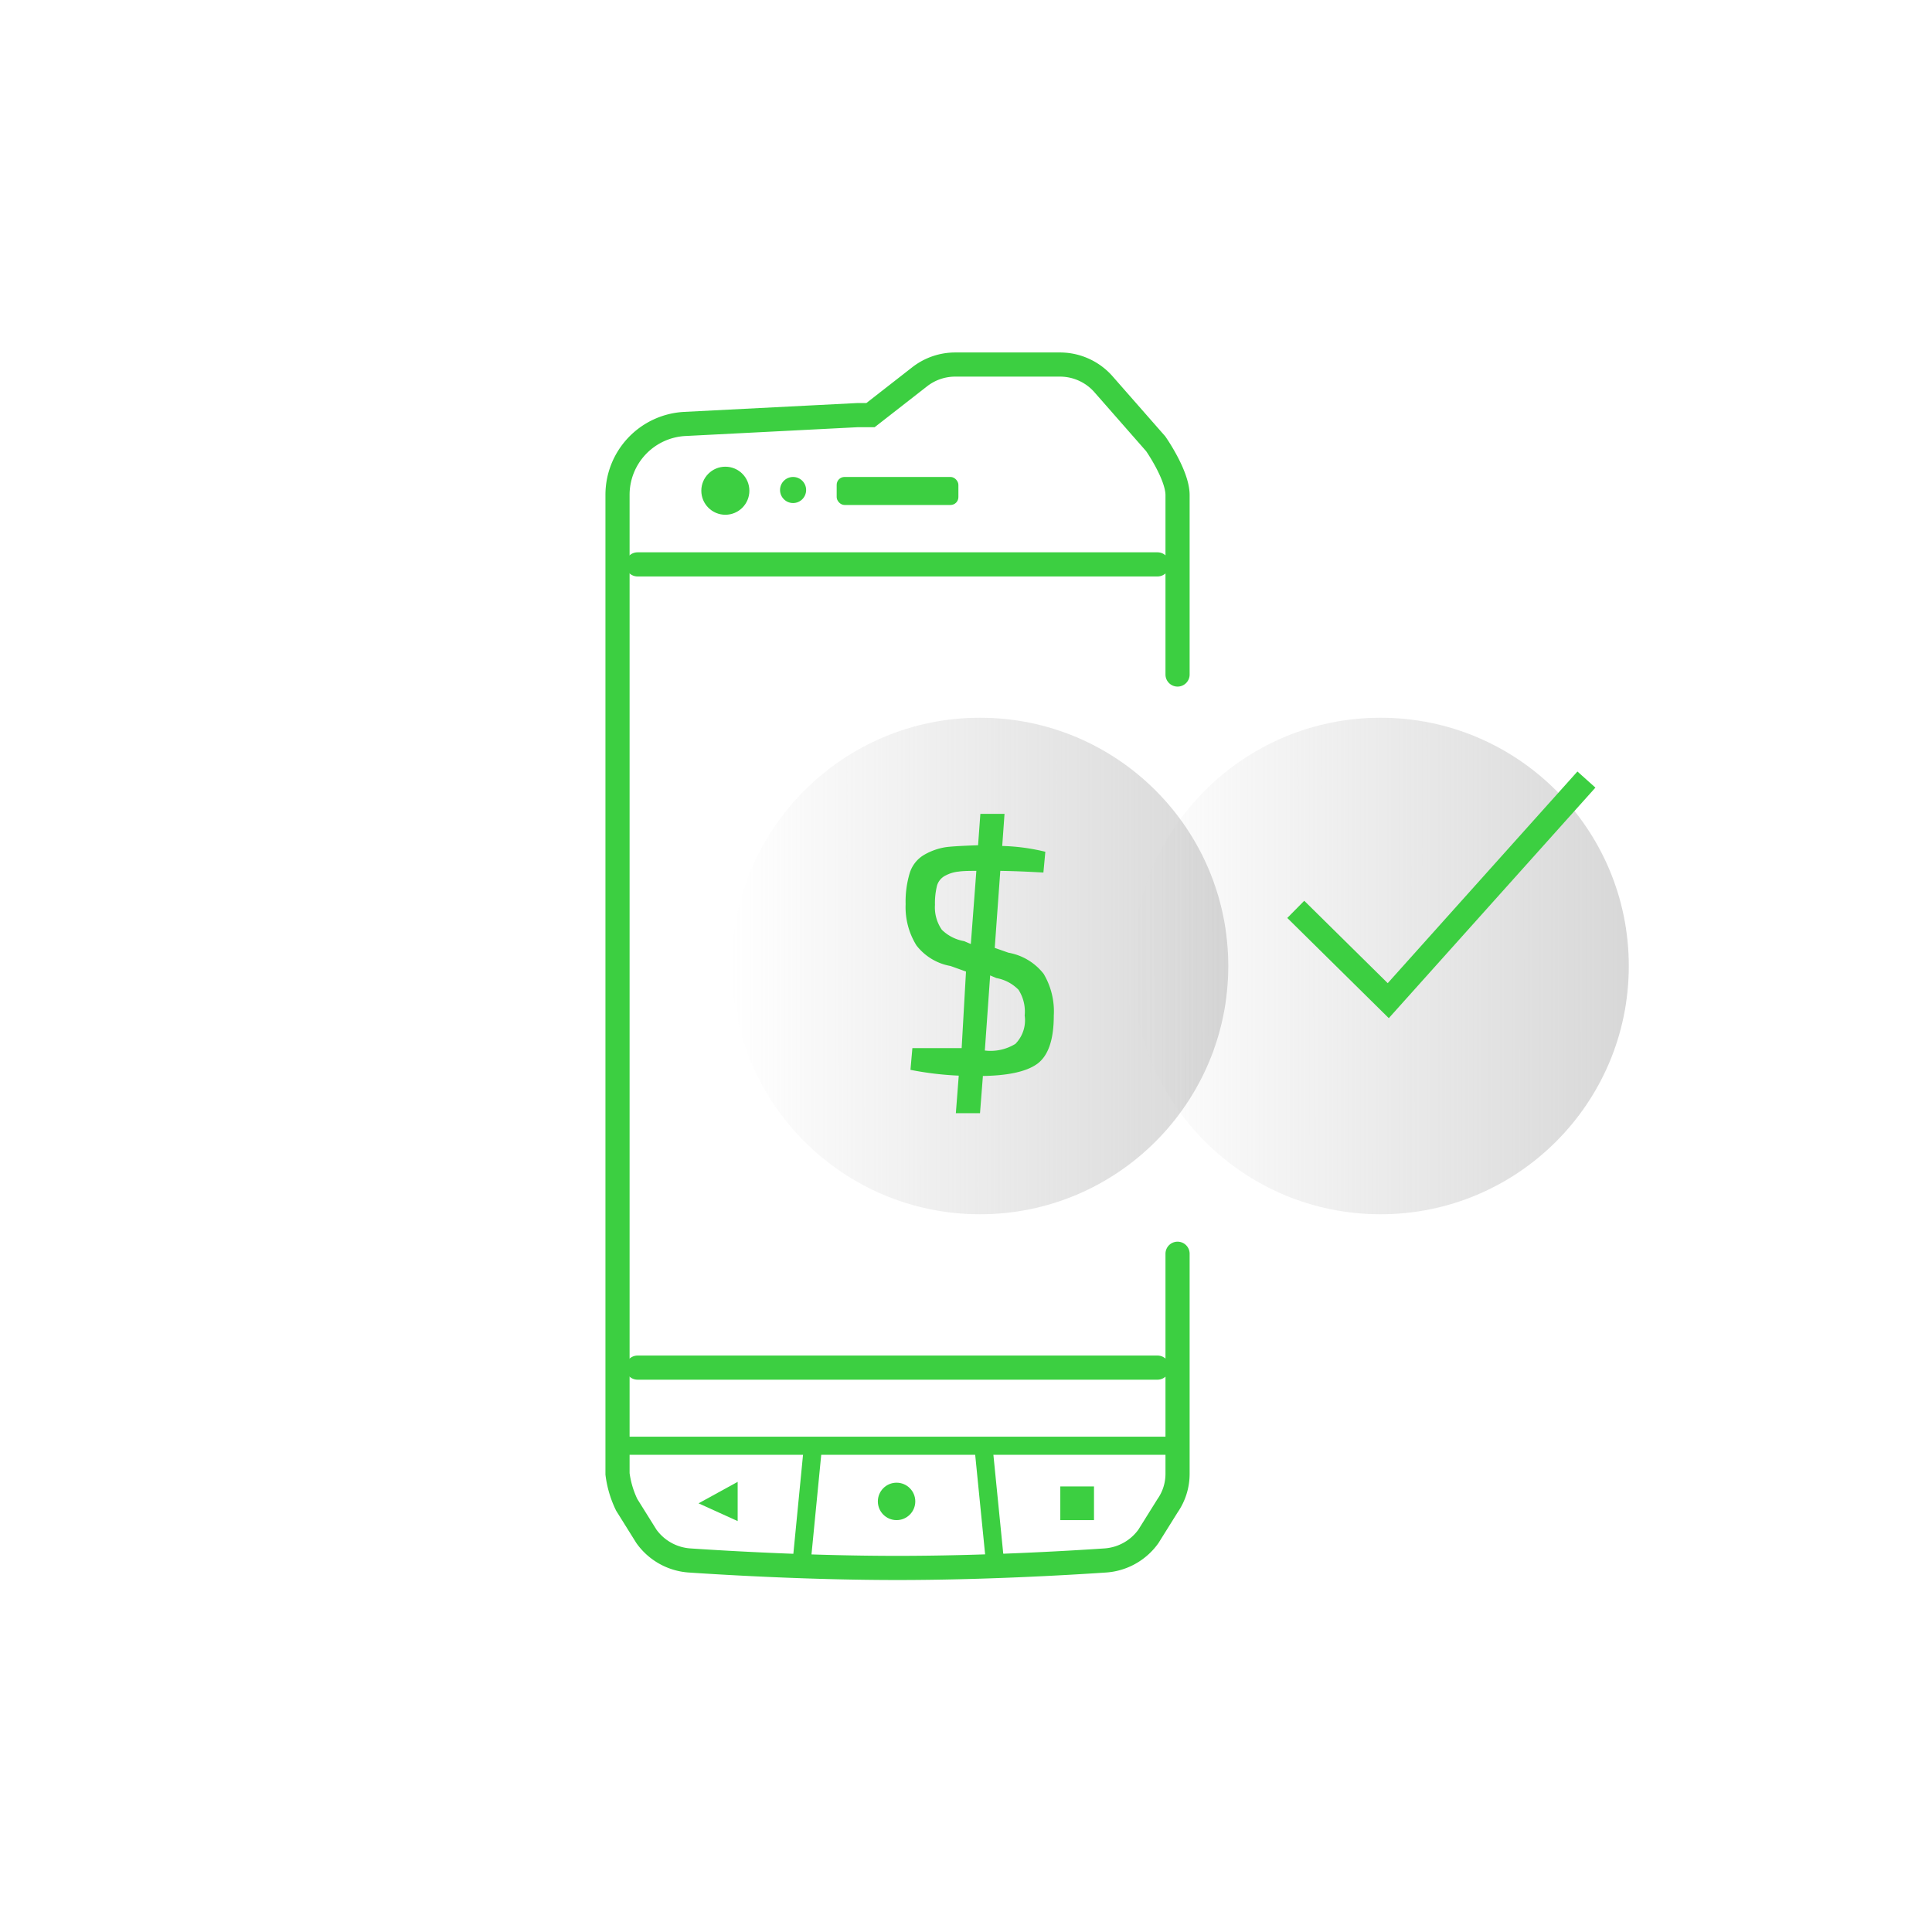 <svg xmlns="http://www.w3.org/2000/svg" xmlns:xlink="http://www.w3.org/1999/xlink" viewBox="0 0 160 160"><defs><style>.cls-1{isolation:isolate;}.cls-2,.cls-3{mix-blend-mode:multiply;}.cls-2{fill:url(#linear-gradient);}.cls-3{fill:url(#linear-gradient-2);}.cls-4,.cls-5,.cls-7{fill:none;stroke:#3ccf41;stroke-miterlimit:10;}.cls-4{stroke-linecap:round;}.cls-4,.cls-7{stroke-width:2px;}.cls-5{stroke-width:1.5px;}.cls-6{fill:#3ccf41;}</style><linearGradient id="linear-gradient" x1="-16.74" y1="29.46" x2="23.18" y2="39.28" gradientTransform="translate(92.5 112.6) rotate(166.17)" gradientUnits="userSpaceOnUse"><stop offset="0" stop-color="#b0b0b0" stop-opacity="0.5"/><stop offset="1" stop-color="#b0b0b0" stop-opacity="0"/></linearGradient><linearGradient id="linear-gradient-2" x1="-48.95" y1="21.53" x2="-9.03" y2="31.35" xlink:href="#linear-gradient"/></defs><title>01 VPsmart_Master</title><g class="cls-1"><g id="Arte"><circle class="cls-2" cx="81.16" cy="80" r="20.56"/><circle class="cls-3" cx="114.33" cy="80" r="20.56"/><path class="cls-4" d="M97.52,55.86V41c0-1.67-1.81-4.25-1.81-4.25l-4.29-4.89a4.8,4.8,0,0,0-3.64-1.67H79.07a4.79,4.79,0,0,0-2.89,1l-4.09,3.19c-.37,0-.74,0-1.1,0l-14.28.73A5.88,5.88,0,0,0,51.14,41v81.06a8.27,8.27,0,0,0,.76,2.56l1.63,2.61a4.79,4.79,0,0,0,3.56,2c3.42.23,10.27.62,17.23.62s13.81-.39,17.23-.62a4.79,4.79,0,0,0,3.56-2l1.58-2.53a4.62,4.62,0,0,0,.83-2.64V103.83"/><line class="cls-4" x1="95.86" y1="113.26" x2="52.8" y2="113.26"/><line class="cls-4" x1="52.8" y1="46.74" x2="95.86" y2="46.74"/><line class="cls-5" x1="51.14" y1="119.73" x2="97.52" y2="119.73"/><line class="cls-5" x1="67.33" y1="119.73" x2="66.36" y2="129.66"/><line class="cls-5" x1="81.44" y1="119.73" x2="82.43" y2="129.66"/><circle class="cls-6" cx="60.07" cy="40.64" r="1.99"/><circle class="cls-6" cx="65.68" cy="40.58" r="1.08"/><rect class="cls-6" x="69.29" y="39.5" width="10.08" height="2.32" rx="0.65" ry="0.65"/><circle class="cls-6" cx="74.25" cy="124.34" r="1.55"/><rect class="cls-6" x="87.81" y="123.1" width="2.79" height="2.79"/><polygon class="cls-6" points="61.09 125.97 57.85 124.5 61.09 122.72 61.09 125.97"/><polyline class="cls-7" points="107.31 75.31 114.97 82.87 131.38 64.56"/><path class="cls-6" d="M83.52,78.9a4.74,4.74,0,0,1,2.91,1.75,6.08,6.08,0,0,1,.84,3.46q0,3-1.38,4c-.92.66-2.53,1-4.84,1h.35l-.24,3.08h-2l.24-3.11a26.63,26.63,0,0,1-4-.48l.16-1.8,1.87,0,1.58,0,.63,0L80,80.46,78.72,80A4.57,4.57,0,0,1,75.9,78.3,6,6,0,0,1,75,74.88a8.22,8.22,0,0,1,.34-2.58,2.66,2.66,0,0,1,1.15-1.48,5.14,5.14,0,0,1,1.83-.66C79,70.06,81,70,81,70l.19-2.6h2L83,70.06a16.67,16.67,0,0,1,3.57.48l-.16,1.72c-1.45-.08-2.37-.12-3.57-.14l-.46,6.38Zm-2.36-6.78c-.79,0-1.37,0-1.75.06a2.9,2.9,0,0,0-1.09.32,1.36,1.36,0,0,0-.72.84,6.09,6.09,0,0,0-.17,1.6A3.25,3.25,0,0,0,78,77a3.48,3.48,0,0,0,1.84.94l.56.24.46-6.09ZM81.56,87a3.93,3.93,0,0,0,2.53-.55,2.79,2.79,0,0,0,.77-2.35,3.35,3.35,0,0,0-.51-2.13A3.4,3.4,0,0,0,82.52,81L82,80.78Z"/></g></g></svg>